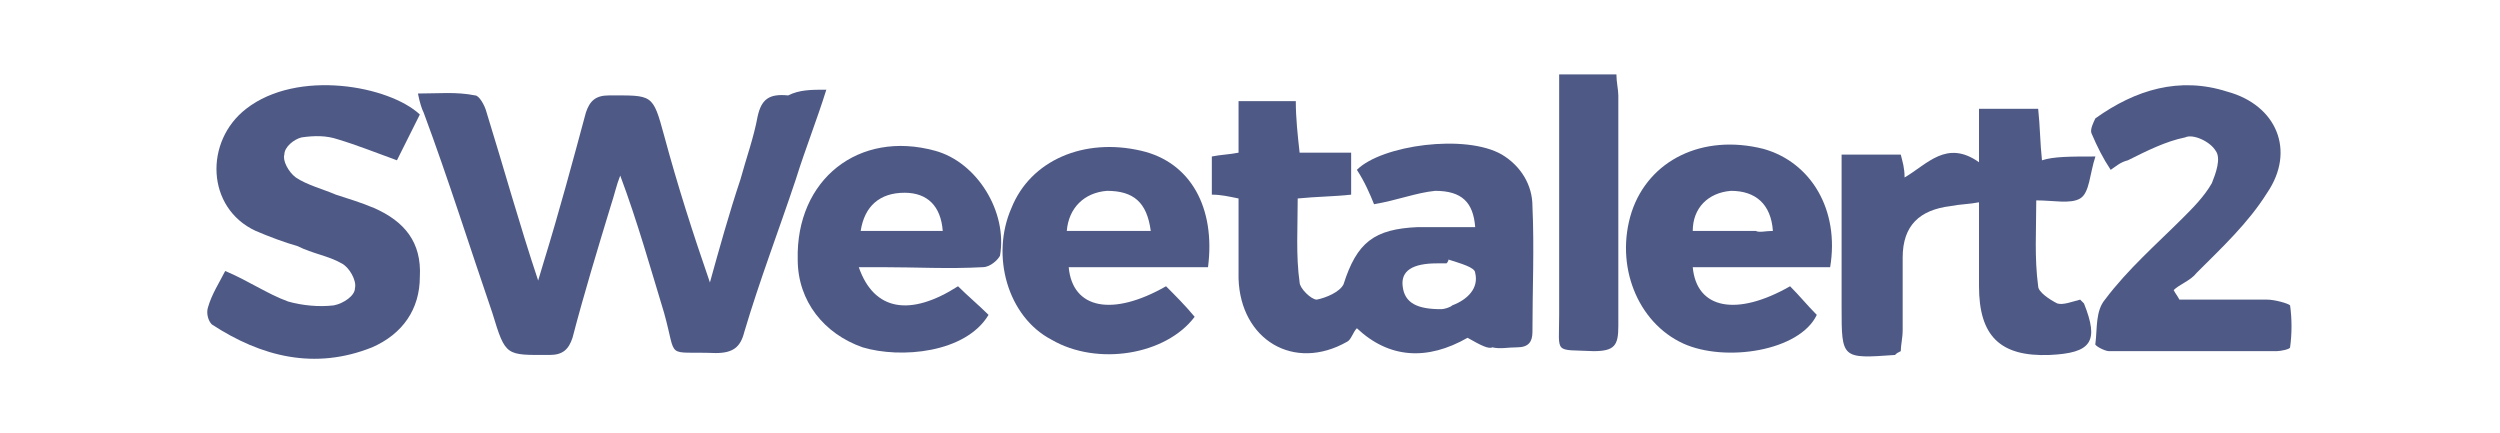 <?xml version="1.0" encoding="utf-8"?>
<!-- Generator: Adobe Illustrator 25.0.0, SVG Export Plug-In . SVG Version: 6.00 Build 0)  -->
<svg version="1.1" id="Layer_1" xmlns="http://www.w3.org/2000/svg" xmlns:xlink="http://www.w3.org/1999/xlink" x="0px" y="0px"
	 viewBox="0 0 131 22.7" style="enable-background:new 0 0 131 22.7;" xml:space="preserve">
<style type="text/css">
	.st0{fill:#4E5A85;}
</style>
<g>
	<path class="st0" d="M43.3,4.7c-0.5,1.6-1.1,3.1-1.6,4.7c-0.9,2.7-1.9,5.3-2.7,8c-0.2,0.8-0.6,1.1-1.5,1.1c-2.7-0.1-2,0.4-2.7-2.1
		c-0.7-2.3-1.4-4.8-2.3-7.2c-0.2,0.5-0.3,1-0.5,1.6c-0.7,2.3-1.4,4.6-2,6.9c-0.2,0.6-0.5,0.9-1.2,0.9c-2.3,0-2.3,0.1-3-2.2
		c-1.2-3.5-2.3-7-3.6-10.5c-0.1-0.2-0.2-0.5-0.3-1c1.1,0,2-0.1,3,0.1c0.2,0,0.5,0.5,0.6,0.9c0.9,2.9,1.7,5.8,2.7,8.8
		c0.1-0.3,0.2-0.7,0.3-1c0.8-2.6,1.5-5.2,2.2-7.8c0.2-0.6,0.5-0.9,1.2-0.9c2.3,0,2.3-0.1,2.9,2.1c0.7,2.6,1.5,5.1,2.4,7.7
		c0.5-1.8,1-3.6,1.6-5.4c0.3-1.1,0.7-2.2,0.9-3.3c0.2-0.9,0.6-1.2,1.6-1.1C41.9,4.7,42.5,4.7,43.3,4.7z"/>
	<path class="st0" d="M76.9,17.7c-2.1,1.2-4.1,1.1-5.8-0.5c-0.2,0.2-0.3,0.6-0.5,0.7c-2.8,1.6-5.6-0.1-5.7-3.3c0-1.4,0-2.8,0-4.2
		c-0.5-0.1-0.9-0.2-1.4-0.2c0-0.7,0-1.3,0-2c0.5-0.1,0.9-0.1,1.4-0.2c0-0.9,0-1.7,0-2.7c1.1,0,2,0,3,0c0,0.9,0.1,1.8,0.2,2.7
		c0.9,0,1.8,0,2.7,0c0,0.8,0,1.4,0,2.2c-0.9,0.1-1.8,0.1-2.8,0.2c0,1.5-0.1,3,0.1,4.4c0,0.3,0.6,0.9,0.9,0.9
		c0.5-0.1,1.2-0.4,1.4-0.8c0.7-2.2,1.6-2.9,3.9-3c1,0,1.9,0,3,0c-0.1-1.3-0.7-1.9-2.1-1.9c-1,0.1-2,0.5-3.2,0.7
		c-0.2-0.5-0.5-1.2-0.9-1.8c1.3-1.3,5.7-1.9,7.6-0.8c1,0.6,1.6,1.6,1.6,2.7c0.1,2.2,0,4.4,0,6.6c0,0.5-0.2,0.8-0.8,0.8
		c-0.5,0-0.9,0.1-1.3,0C78,18.3,77.6,18.1,76.9,17.7z M75.9,13.6c0,0.1-0.1,0.2-0.1,0.2c-0.2,0-0.4,0-0.5,0c-1.3,0-1.9,0.4-1.8,1.2
		c0.1,0.9,0.8,1.2,2,1.2c0.2,0,0.5-0.1,0.6-0.2c0.8-0.3,1.4-0.9,1.2-1.7C77.3,14,76.5,13.8,75.9,13.6z"/>
	<path class="st0" d="M109.8,8.2c-0.3,0.9-0.3,1.9-0.8,2.2c-0.5,0.3-1.4,0.1-2.3,0.1c0,1.6-0.1,3,0.1,4.5c0,0.3,0.6,0.7,1,0.9
		c0.3,0.1,0.8-0.1,1.2-0.2c0.1,0.1,0.2,0.2,0.2,0.2c0.8,2,0.4,2.6-1.8,2.7c-2.6,0.1-3.7-1-3.7-3.6c0-1.4,0-2.9,0-4.4
		c-0.5,0.1-1,0.1-1.5,0.2c-1.6,0.2-2.5,1-2.5,2.7c0,1.2,0,2.6,0,3.8c0,0.4-0.1,0.8-0.1,1.1c-0.2,0.1-0.2,0.1-0.3,0.2
		c-2.8,0.2-2.8,0.2-2.8-2.5c0-2.7,0-5.3,0-8c1.1,0,2,0,3.1,0c0.1,0.4,0.2,0.7,0.2,1.2c1.2-0.7,2.2-2,3.9-0.8c0-1,0-1.9,0-2.8
		c1.1,0,2,0,3.1,0c0.1,0.9,0.1,1.8,0.2,2.7C107.6,8.2,108.5,8.2,109.8,8.2z"/>
	<path class="st0" d="M22,6c-0.4,0.8-0.8,1.6-1.2,2.4c-1.1-0.4-2.1-0.8-3.1-1.1c-0.6-0.2-1.2-0.2-1.9-0.1c-0.4,0.1-0.9,0.5-0.9,0.9
		c-0.1,0.3,0.2,0.9,0.6,1.2c0.6,0.4,1.4,0.6,2.1,0.9c0.6,0.2,1.3,0.4,2,0.7c1.6,0.7,2.5,1.8,2.4,3.6c0,1.7-0.9,3-2.5,3.7
		c-3,1.2-5.8,0.5-8.4-1.2c-0.2-0.2-0.3-0.6-0.2-0.9c0.2-0.7,0.6-1.3,0.9-1.9c1.2,0.5,2.2,1.2,3.3,1.6c0.7,0.2,1.6,0.3,2.4,0.2
		c0.5-0.1,1.1-0.5,1.1-0.9c0.1-0.4-0.3-1.1-0.7-1.3c-0.7-0.4-1.5-0.5-2.3-0.9c-0.7-0.2-1.5-0.5-2.2-0.8c-2.6-1.2-2.7-4.7-0.5-6.4
		C15.6,3.6,20.4,4.5,22,6z"/>
	<path class="st0" d="M110.6,8.9c-0.4-0.6-0.7-1.2-1-1.9c-0.1-0.2,0.1-0.6,0.2-0.8c2.1-1.5,4.4-2.2,6.9-1.4c2.6,0.7,3.6,3.1,2.1,5.3
		c-1,1.6-2.4,2.9-3.7,4.2c-0.3,0.4-0.9,0.6-1.2,0.9c0.1,0.2,0.2,0.3,0.3,0.5c1.6,0,3,0,4.6,0c0.4,0,1.1,0.2,1.2,0.3
		c0.1,0.7,0.1,1.5,0,2.2c0,0.1-0.5,0.2-0.7,0.2c-3,0-5.9,0-8.8,0c-0.2,0-0.8-0.3-0.7-0.4c0.1-0.8,0-1.7,0.5-2.3
		c1.2-1.6,2.7-2.9,4.1-4.3c0.5-0.5,1.1-1.1,1.5-1.8c0.2-0.5,0.5-1.3,0.2-1.7c-0.3-0.5-1.2-0.9-1.6-0.7c-1,0.2-2,0.7-3,1.2
		C111.1,8.5,110.9,8.7,110.6,8.9z"/>
	<path class="st0" d="M95.9,14c-2.4,0-4.8,0-7.2,0c0.2,2.2,2.3,2.6,5.1,1c0.5,0.5,0.9,1,1.4,1.5c-0.9,1.9-4.8,2.5-7,1.5
		c-2.4-1.1-3.6-4.1-2.7-6.9c0.9-2.7,3.7-4.1,6.9-3.3C94.9,8.5,96.4,11,95.9,14z M92.9,12.1C92.8,10.7,92,10,90.7,10
		c-1.2,0.1-2,0.9-2,2.1c1.1,0,2.2,0,3.3,0C92.2,12.2,92.5,12.1,92.9,12.1z"/>
	<path class="st0" d="M45,14c0.8,2.3,2.7,2.6,5.2,1c0.5,0.5,1.1,1,1.6,1.5c-1.2,2-4.6,2.3-6.6,1.7c-2-0.7-3.4-2.4-3.4-4.6
		C41.7,9.4,45,6.8,49,7.9c2.2,0.6,3.8,3.2,3.4,5.5c-0.1,0.2-0.5,0.6-0.9,0.6c-1.8,0.1-3.5,0-5.3,0C46,14,45.6,14,45,14z M49.4,12.1
		c-0.1-1.3-0.8-2-2-2c-1.3,0-2.1,0.7-2.3,2C46.5,12.1,47.9,12.1,49.4,12.1z"/>
	<path class="st0" d="M63.3,14c-2.4,0-4.8,0-7.3,0c0.2,2.2,2.3,2.6,5.1,1c0.5,0.5,1,1,1.5,1.6c-1.5,2-5.1,2.6-7.5,1.2
		c-2.3-1.2-3.2-4.4-2.1-6.9c1-2.5,3.8-3.7,6.8-3C62.4,8.5,63.7,10.9,63.3,14z M60.3,12.1c-0.2-1.5-0.9-2.1-2.3-2.1
		c-1.2,0.1-2,0.9-2.1,2.1C57.4,12.1,58.8,12.1,60.3,12.1z"/>
	<path class="st0" d="M84.7,3.9c0,0.4,0.1,0.8,0.1,1.1c0,4.1,0,8,0,12.1c0,1-0.2,1.3-1.3,1.3c-2.1-0.1-1.8,0.2-1.8-1.9
		c0-3.7,0-7.6,0-11.3c0-0.4,0-0.9,0-1.3C82.7,3.9,83.6,3.9,84.7,3.9z"/>
</g>
</svg>
